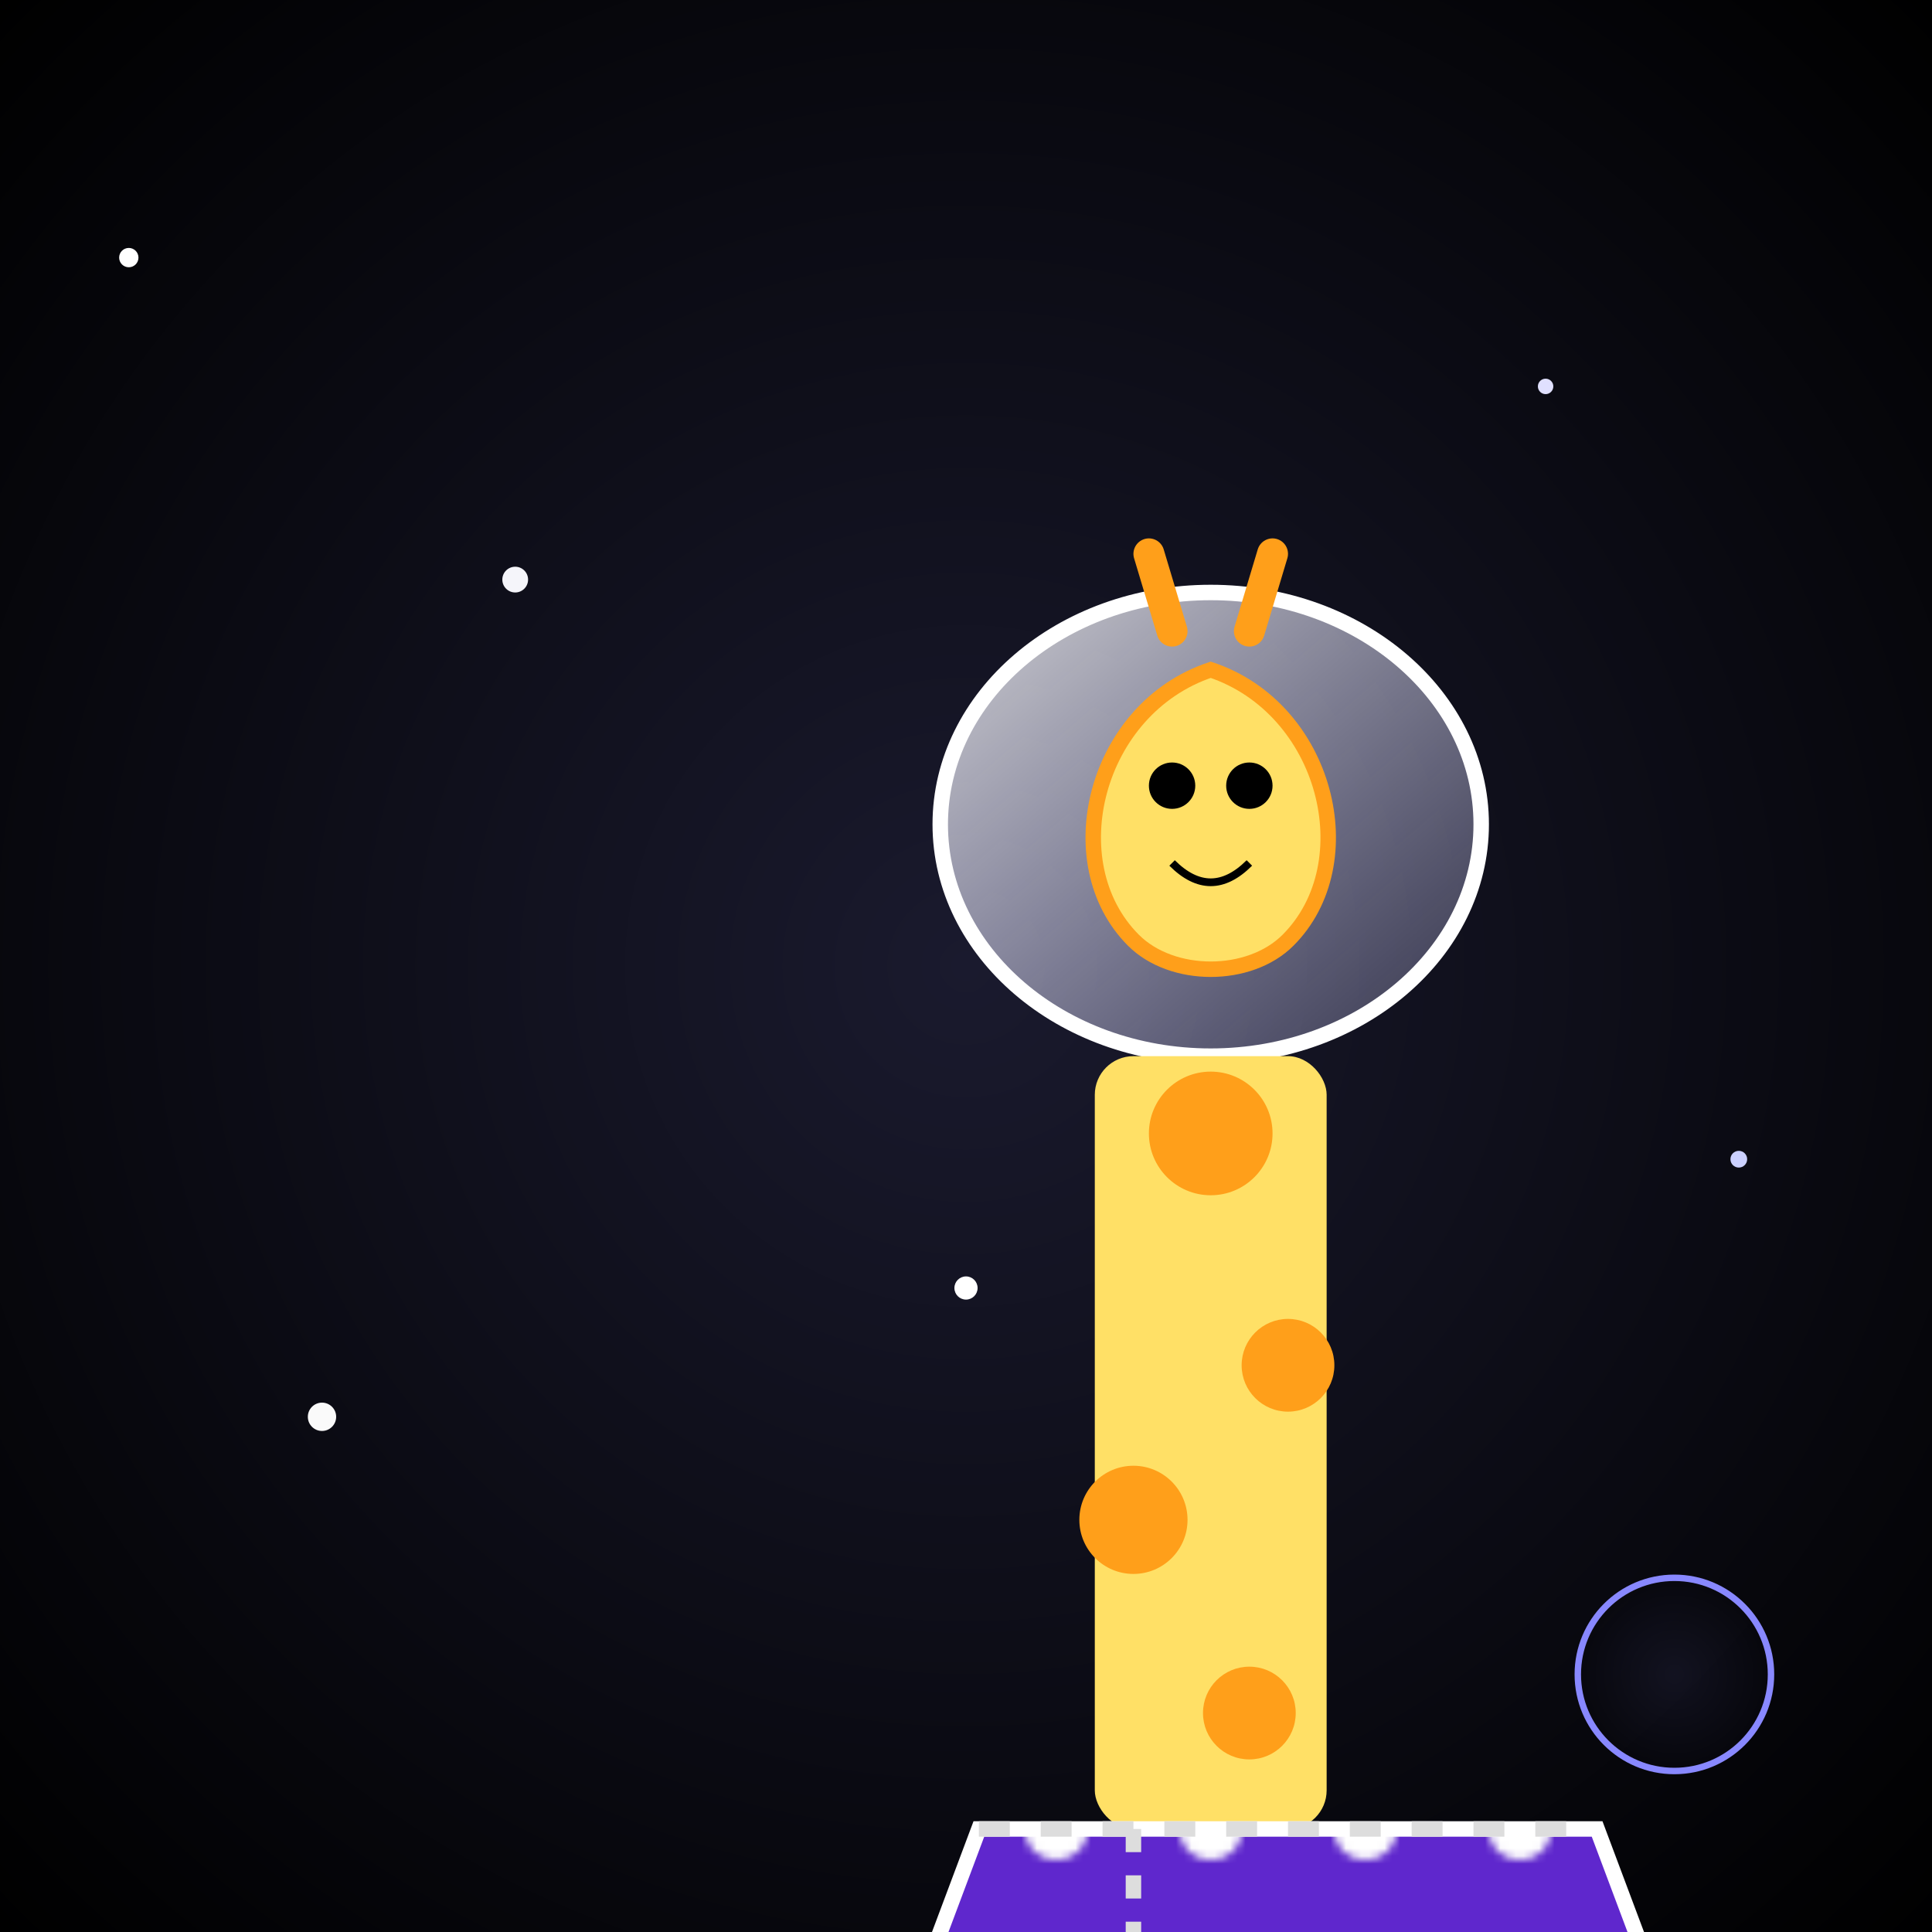 <svg xmlns="http://www.w3.org/2000/svg" viewBox="0 0 300 300">
  <defs>
    <radialGradient id="bgGrad" cx="50%" cy="50%" r="70%">
      <stop offset="0%" stop-color="#1a1a2e"/>
      <stop offset="100%" stop-color="#000"/>
    </radialGradient>
    <linearGradient id="helmetGrad" x1="0%" y1="0%" x2="100%" y2="100%">
      <stop offset="0%" stop-color="rgba(255,255,255,0.8)"/>
      <stop offset="100%" stop-color="rgba(200,200,255,0.2)"/>
    </linearGradient>
    <pattern id="polka" patternUnits="userSpaceOnUse" width="20" height="20">
      <rect width="20" height="20" fill="#5f27cd"/>
      <circle cx="10" cy="10" r="4" fill="white"/>
    </pattern>
    <filter id="starGlow" x="-50%" y="-50%" width="200%" height="200%">
      <feGaussianBlur stdDeviation="1.2" result="blur"/>
      <feMerge>
        <feMergeNode in="blur"/>
        <feMergeNode in="SourceGraphic"/>
      </feMerge>
    </filter>
  </defs>
  <!-- Background -->
  <rect width="300" height="300" fill="url(#bgGrad)"/>
  <!-- Stars -->
  <g filter="url(#starGlow)">
    <circle cx="20" cy="40" r="1.5" fill="#fff"/>
    <circle cx="80" cy="90" r="2" fill="#f5f5fa"/>
    <circle cx="240" cy="60" r="1.2" fill="#e0e0ff"/>
    <circle cx="150" cy="200" r="1.8" fill="#fff"/>
    <circle cx="270" cy="180" r="1.3" fill="#ccd1ff"/>
    <circle cx="50" cy="220" r="2.2" fill="#fafafa"/>
  </g>
  <!-- Floating planet -->
  <circle cx="260" cy="260" r="15" fill="url(#bgGrad)" opacity="0.6"/>
  <circle cx="260" cy="260" r="15" fill="none" stroke="#8888ff" stroke-width="1"/>
  <!-- Giraffe in spacesuit -->
  <g transform="translate(80,80) scale(1.2)">
    <!-- Helmet -->
    <ellipse cx="90" cy="40" rx="35" ry="30" fill="url(#helmetGrad)" stroke="#fff" stroke-width="2"/>
    <!-- Neck -->
    <rect x="75" y="70" width="30" height="100" fill="#ffe066" rx="5"/>
    <g fill="#ff9f1a">
      <circle cx="90" cy="80" r="8"/>
      <circle cx="100" cy="110" r="6"/>
      <circle cx="80" cy="130" r="7"/>
      <circle cx="95" cy="155" r="6"/>
    </g>
    <!-- Body in suit -->
    <path d="M60,170 L140,170 L155,210 L45,210 Z" fill="url(#polka)" stroke="#fff" stroke-width="2"/>
    <!-- Suit details -->
    <line x1="60" y1="170" x2="140" y2="170" stroke="#ddd" stroke-width="2" stroke-dasharray="4,4"/>
    <line x1="80" y1="170" x2="80" y2="210" stroke="#ddd" stroke-width="2" stroke-dasharray="3,3"/>
    <circle cx="125" cy="190" r="6" fill="#ff6b6b"/>
    <circle cx="110" cy="200" r="4" fill="#48dbfb"/>
    <!-- Legs floating -->
    <g stroke="#fff" stroke-width="2" stroke-linecap="round">
      <line x1="50" y1="210" x2="40" y2="240"/>
      <line x1="70" y1="210" x2="65" y2="240"/>
      <line x1="150" y1="210" x2="160" y2="240"/>
      <line x1="130" y1="210" x2="135" y2="240"/>
    </g>
    <!-- Head -->
    <path d="M90,20 
             c-15,5 -20,25 -10,35 
             c5,5 15,5 20,0 
             c10,-10 5,-30 -10,-35 Z" fill="#ffe066" stroke="#ff9f1a" stroke-width="2"/>
    <circle cx="85" cy="35" r="3" fill="#000"/>
    <circle cx="95" cy="35" r="3" fill="#000"/>
    <path d="M85,45 q5,5 10,0" stroke="#000" stroke-width="1" fill="none"/>
    <!-- Horns -->
    <path d="M85,15 L82,5" stroke="#ff9f1a" stroke-width="4" stroke-linecap="round"/>
    <path d="M95,15 L98,5" stroke="#ff9f1a" stroke-width="4" stroke-linecap="round"/>
  </g>
</svg>